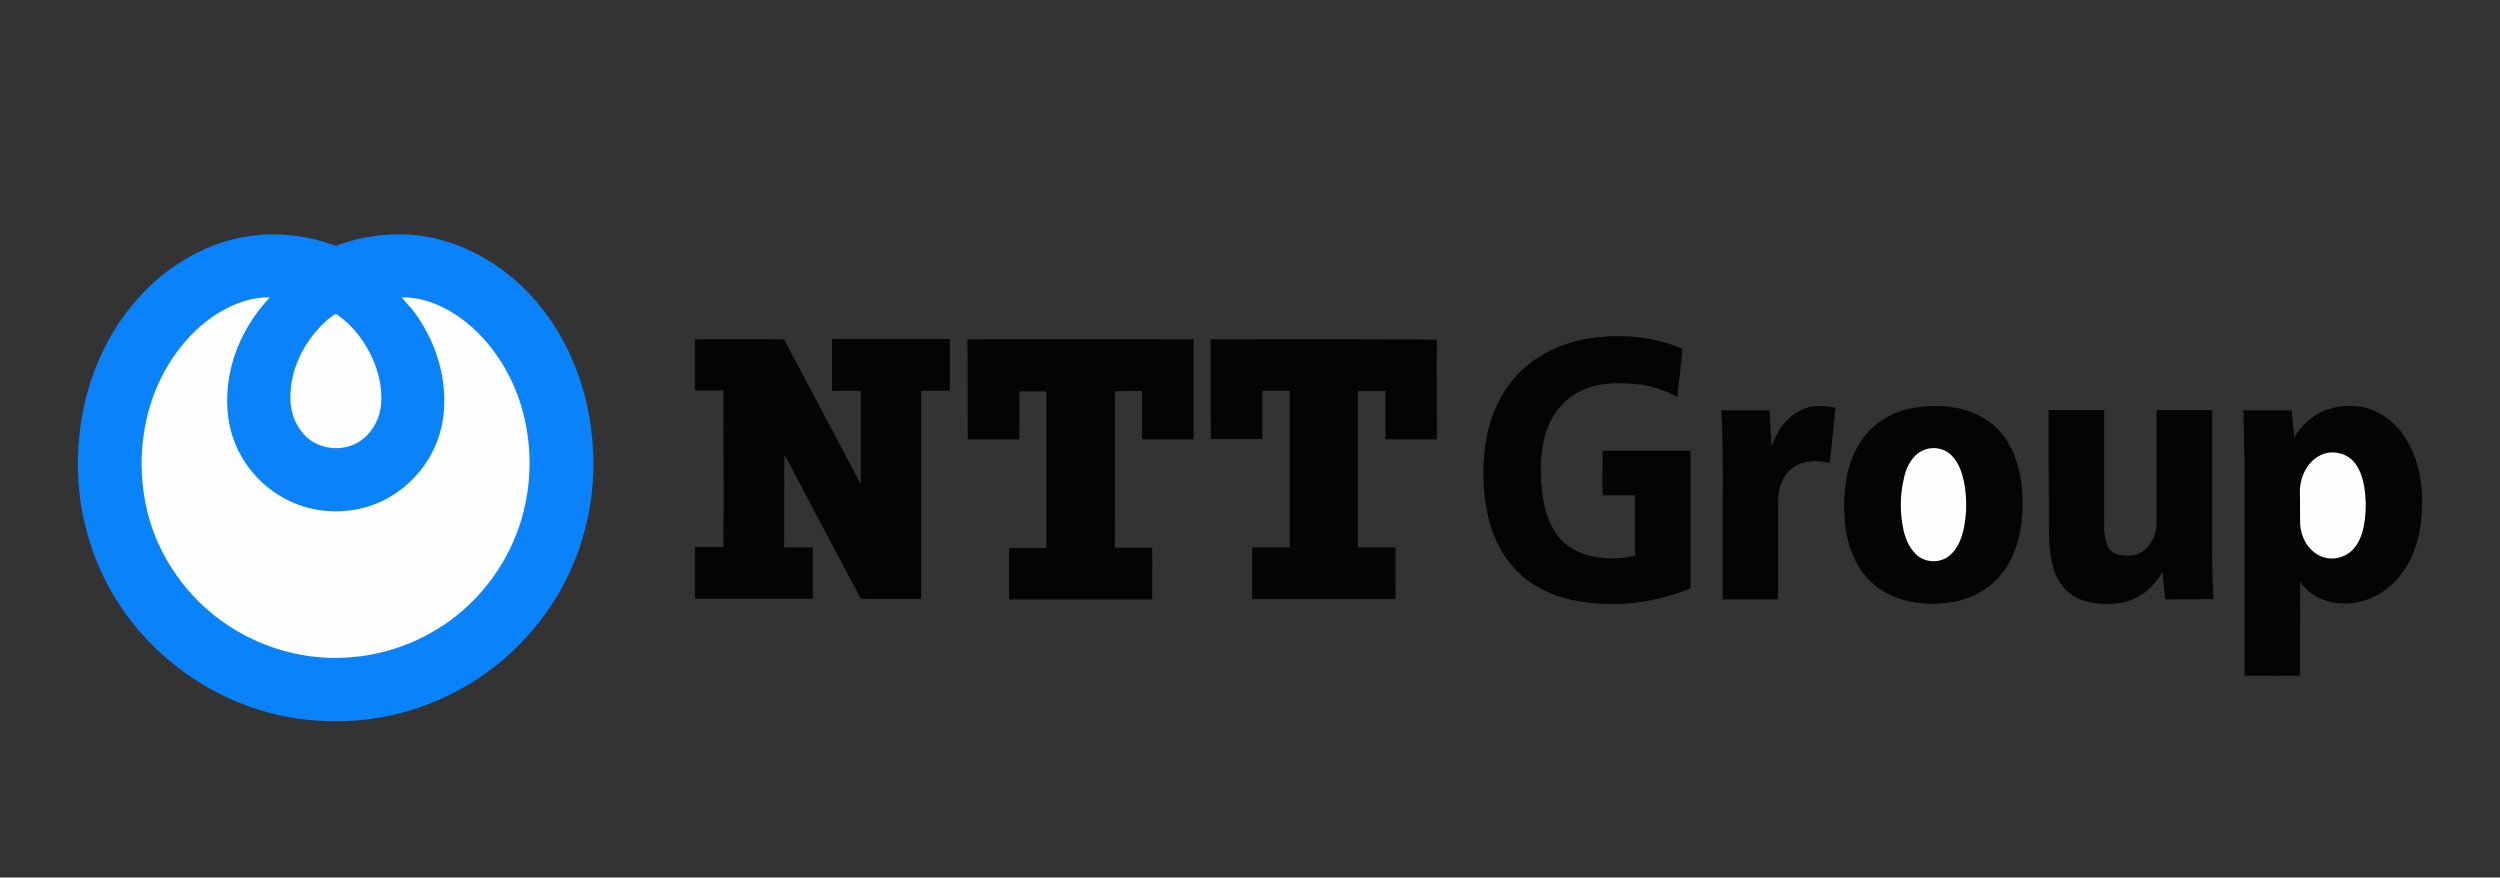 <?xml version="1.0" encoding="utf-8"?>
<!-- Generator: Adobe Illustrator 23.0.3, SVG Export Plug-In . SVG Version: 6.00 Build 0)  -->
<svg version="1.1" id="Layer_1" xmlns="http://www.w3.org/2000/svg" xmlns:xlink="http://www.w3.org/1999/xlink" x="0px" y="0px"
	 viewBox="0 0 792 278" style="enable-background:new 0 0 792 278;" xml:space="preserve">
<rect x="0" y="0" width="792" height="278" fill="#333333" stroke="none"/>
<style type="text/css">
	.st0{fill:#0A82F9;}
	.st1{fill:#FEFEFE;}
	.st2{fill:#040404;}
</style>
<path class="st0" d="M80.5,74.6c8.7-1,17.7,0.2,25.9,3.3c8.3-3.2,17.4-4.3,26.2-3.3c13.6,1.7,26.2,8.9,35.5,18.9
	c9.4,10.1,15.5,23,18.2,36.4c2.5,12.5,2.3,25.6-1,37.9c-4,15.6-12.9,29.8-25,40.4c-12.9,11.4-29.5,18.5-46.7,20
	c-8.9,0.7-18,0.2-26.7-2c-14.9-3.6-28.7-11.6-39.4-22.6c-10-10.2-17.2-23.2-20.5-37.1c-2.8-11.3-3-23.3-1-34.7
	c2.7-15.5,10.1-30.4,21.6-41.3C56.6,82,68.1,76,80.5,74.6L80.5,74.6z"/>
<path class="st1" d="M127.3,94.2c7.5-0.1,14.6,3.3,20.4,7.9c10,8.1,16.5,20,18.9,32.5c2.4,12.3,1.1,25.4-4,37
	c-5.3,12.2-14.7,22.6-26.3,29c-11,6.2-23.9,8.8-36.4,7.5c-12.4-1.3-24.4-6.5-33.9-14.7c-8.7-7.5-15.3-17.6-18.6-28.6
	C43.7,152,44,138,48.6,125.4c3.7-10,10.2-19.2,19.1-25.3c5.2-3.5,11.4-6,17.8-5.9c-6.6,7-11.3,15.8-12.9,25.3
	c-1.2,7-0.8,14.4,1.9,21c3.5,8.7,10.7,15.8,19.5,19.2c5.9,2.3,12.5,2.9,18.8,1.7c8.3-1.5,15.8-6.3,20.9-13c4.3-5.6,6.8-12.6,7-19.7
	c0.5-11-3.4-22.1-10.2-30.8C129.5,96.7,128.3,95.6,127.3,94.2L127.3,94.2z"/>
<path class="st1" d="M100,105.1c1.9-2.2,3.9-4.2,6.4-5.7c5.5,3.7,9.6,9.2,12.1,15.3c1.8,4.5,2.8,9.6,2.1,14.5
	c-0.7,4.4-3.2,8.6-7.1,10.9c-5.5,3.3-13.3,2.2-17.5-2.8c-2.9-3.3-4.2-7.8-4-12.2C92.2,117.7,95.3,110.7,100,105.1L100,105.1z"/>
<path class="st2" d="M503.6,107.2c9.8-1.5,20.2-0.7,29.4,3.3c-0.5,5.1-1,10.2-1.6,15.2c-4.1-2.1-8.4-3.6-13-4
	c-6-0.6-12.4-0.5-17.9,2.3c-4.7,2.3-8.4,6.6-10.2,11.5c-2.4,6.3-2.5,13.2-1.8,19.9c0.6,5.6,2.2,11.4,6.1,15.6
	c3.3,3.5,8.1,5.3,12.8,5.7c3.5,0.4,7.1,0.2,10.6-0.7c0-6.4,0-12.7,0-19.1c-3.4,0-6.9,0-10.3,0c-0.1-4.7,0-9.4,0-14.1
	c9.3,0,18.6,0,27.9,0c0,14.5,0,29.1,0,43.6c-8.5,3.4-17.6,5.3-26.8,4.9c-7.4-0.2-14.9-1.5-21.4-5.2c-5.3-2.9-9.6-7.5-12.4-12.8
	c-3.1-5.8-4.4-12.3-4.9-18.7c-0.8-11.2,1-23.2,7.8-32.5C483.8,113.8,493.5,108.7,503.6,107.2L503.6,107.2z"/>
<path class="st2" d="M220.2,107.5c9.4-0.1,18.8,0,28.2,0c8.1,15.3,16.2,30.6,24.3,45.9c0-9.9,0-19.7,0-29.6c-3,0-6.1,0-9.1,0
	c0-5.4,0-10.9,0-16.4c12.4,0,24.9,0,37.3,0c0,5.4,0,10.9,0,16.4c-3,0-6.1,0-9.1,0c0,22,0,43.9,0,65.9c-6.4,0.1-12.7,0-19.1,0
	c-7.5-14.2-15-28.4-22.5-42.5c-0.5-1-1-2.1-1.7-3c-0.1,9.7,0,19.4-0.1,29.2c3,0.1,6.1,0,9.1,0c0,5.4,0,10.9,0,16.3
	c-12.4,0-24.9,0-37.3,0c0-5.5,0-10.9,0-16.4c3,0,6,0,9,0c0.1-16.5,0-33,0-49.6c-3,0-6,0-9,0C220.2,118.4,220.2,113,220.2,107.5
	L220.2,107.5z"/>
<path class="st2" d="M306.5,107.5c23.9-0.1,47.7,0,71.6,0c0,10.6,0,21.1,0,31.7c-5.4,0-10.9,0-16.3,0c0-5.1,0-10.2,0-15.3
	c-2.9,0-5.7-0.1-8.6,0.1c0.1,16.5,0,33,0,49.5c3.9,0,7.9,0,11.8,0c0.1,5.5,0,10.9,0,16.4c-15.1,0-30.2,0-45.3,0c0-5.4,0-10.9,0-16.3
	c3.9,0,7.9,0,11.8,0c0-16.5,0-33,0-49.6c-2.9,0-5.7,0-8.6,0c0.1,5.1,0,10.2,0,15.2c-5.4,0-10.9,0-16.3,0
	C306.5,128.6,306.6,118.1,306.5,107.5L306.5,107.5z"/>
<path class="st2" d="M383.5,107.5c23.9,0,47.8-0.1,71.7,0.1c-0.1,10.5,0,21.1,0,31.6c-5.5,0-10.9,0-16.3,0c0-5.1,0-10.2,0-15.3
	c-2.9,0-5.8,0-8.7,0c0,16.5,0,33,0,49.5c4,0,7.9,0,11.9,0c0.1,5.5,0,10.9,0,16.4c-15.1,0-30.3,0-45.4,0c0-5.5,0-10.9,0-16.4
	c4,0,8,0,11.9,0c0-16.5,0-33,0-49.6c-2.9,0-5.8,0-8.7,0c0,5.1,0,10.2,0,15.3c-5.4,0-10.9,0-16.3,0
	C383.5,128.6,383.5,118.1,383.5,107.5L383.5,107.5z"/>
<path class="st2" d="M571.8,129.4c3.1-1.2,6.5-0.8,9.7-0.2c-0.6,5.8-1.2,11.6-1.8,17.4c-3.8-0.8-8-0.9-11.3,1.3
	c-3.4,2.2-5,6.3-5.1,10.2c0,10.6,0,21.2,0,31.8c-5.9-0.1-11.7,0-17.6,0c0.1-12.7-0.1-25.3,0.1-38c-0.1-7.3,0-14.6-0.5-21.9
	c5.1,0,10.2,0,15.3,0c0.2,3.7,0.4,7.5,0.6,11.2c0.6-0.9,0.9-1.9,1.3-2.8C564.4,134.3,567.7,130.9,571.8,129.4L571.8,129.4z"/>
<path class="st2" d="M607,129.1c8.1-1.2,17.2-0.3,23.8,5c6.4,5,9.2,13.2,9.8,21.1c0.6,8.5-0.4,17.6-5.2,24.9
	c-3.9,5.9-10.4,9.7-17.4,10.7c-8.3,1.3-17.6,0-24.2-5.5c-5.8-4.8-8.6-12.3-9.3-19.6c-0.8-8.8,0-18.4,5.1-26
	C593.5,133.7,600.1,130.1,607,129.1L607,129.1z"/>
<path class="st2" d="M732.3,132.4c4.5-3.3,10.3-4.4,15.8-3.5c6.3,1.1,11.6,5.6,14.7,11.1c4.4,7.8,5.2,17.2,4.1,26
	c-1,7.9-4.5,15.9-11.1,20.8c-5.8,4.4-14,5.8-20.8,2.8c-2.6-1.1-4.7-3-6.3-5.2c-0.1,9.9,0,19.8-0.1,29.7c-5.8-0.1-11.6,0-17.5,0
	c0-22,0-44,0-66c-0.1-6.1-0.3-12.1-0.4-18.1c5.1,0,10.2,0,15.3,0c0.3,2.8,0.5,5.7,0.8,8.5C728.3,136.1,730.1,134,732.3,132.4
	L732.3,132.4z"/>
<path class="st2" d="M649,129.9c5.9,0,11.7,0,17.6,0c0,11.6,0,23.3,0,34.9c0,2.8-0.1,5.8,1.2,8.4c0.7,1.5,2.2,2.3,3.7,2.6
	c2.1,0.3,4.4,0.4,6.4-0.6c3.3-1.7,5.2-5.5,5.3-9.1c0-12.1,0-24.1,0-36.2c5.9,0,11.7,0,17.6,0c0,13,0,26.1,0,39.1
	c0,6.9,0,13.9,0.4,20.8c-5.1,0.1-10.2,0-15.3,0.1c-0.3-2.9-0.5-5.8-0.8-8.6c-1.9,2.9-4.1,5.6-7.1,7.4c-4.6,2.8-10.2,3.1-15.4,2.2
	c-3-0.5-5.9-1.8-8.1-4c-2.5-2.4-3.8-5.7-4.5-9c-1.1-5.1-0.9-10.3-0.9-15.5C649,151.5,649,140.7,649,129.9L649,129.9z"/>
<path class="st1" d="M609.9,142.4c2.8-1,6.2-0.3,8.3,1.8c2.7,2.7,3.7,6.5,4.3,10.2c0.6,4.2,0.5,8.5-0.3,12.7
	c-0.7,3.3-1.9,6.7-4.6,8.9c-3,2.6-7.9,2.3-10.6-0.4c-2.3-2.2-3.5-5.3-4.1-8.3c-1-5.1-1-10.4,0.2-15.5
	C603.8,148,605.9,143.8,609.9,142.4L609.9,142.4z"/>
<path class="st1" d="M736.4,143.7c3.2-1,7,0,9.2,2.5c2,2.2,2.9,5.2,3.4,8.1c0.7,4.2,0.6,8.5-0.2,12.7c-0.6,2.7-1.7,5.5-3.8,7.5
	c-2.7,2.5-6.9,3.2-10.2,1.5c-3.7-1.8-5.9-5.9-6.1-9.9c-0.1-3.3,0-6.7-0.1-10C728.5,150.9,731.3,145.3,736.4,143.7L736.4,143.7z"/>
</svg>
